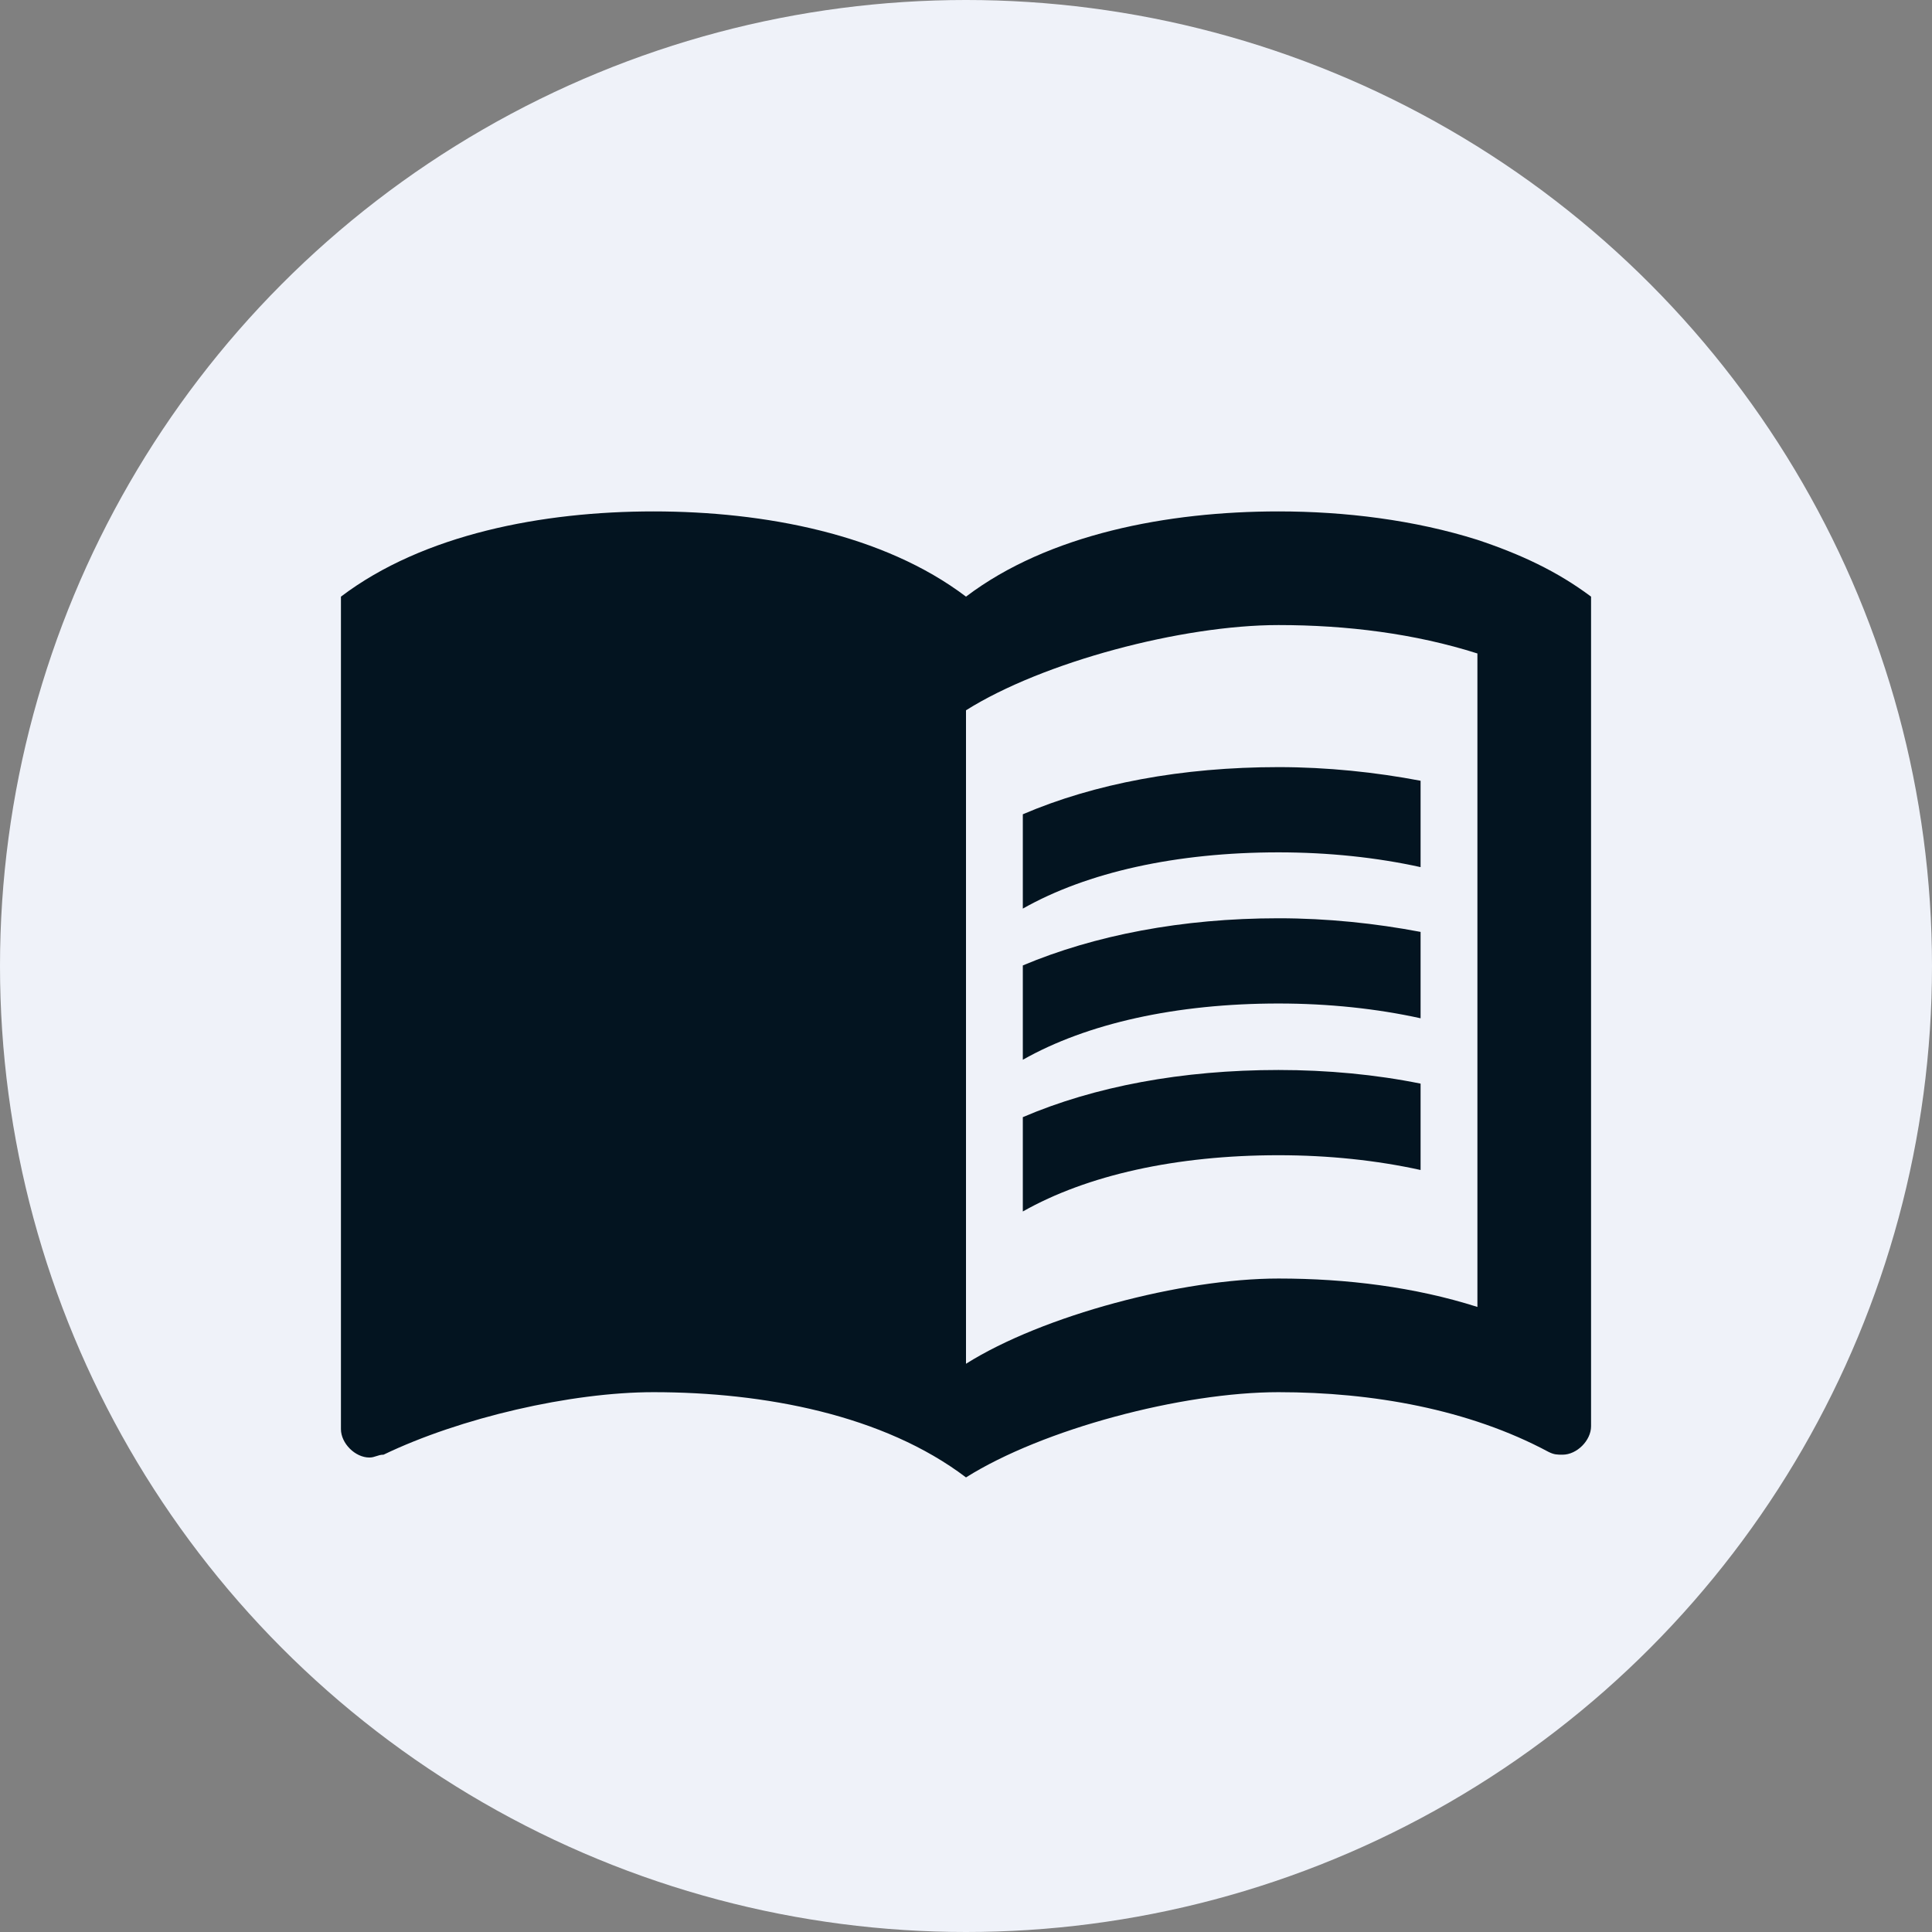 <svg width="34" height="34" viewBox="0 0 34 34" fill="none" xmlns="http://www.w3.org/2000/svg">
<rect x="0" y="0" width="34" height="34" fill="#808080" stroke="none"/>
<g clip-path="url(#clip0_21047_8827)">
<circle cx="17" cy="17" r="17" fill="#EFF2F9"/>
<path d="M26 9.5C24.89 9.15 23.67 9 22.5 9C20.55 9 18.45 9.4 17 10.5C15.55 9.4 13.45 9 11.5 9C9.55 9 7.45 9.4 6 10.5V25.15C6 25.4 6.25 25.65 6.5 25.65C6.6 25.65 6.65 25.6 6.75 25.6C8.1 24.95 10.05 24.5 11.5 24.5C13.45 24.5 15.55 24.9 17 26C18.35 25.15 20.8 24.5 22.5 24.5C24.15 24.5 25.85 24.8 27.25 25.55C27.35 25.6 27.4 25.6 27.5 25.6C27.75 25.6 28 25.35 28 25.1V10.5C27.4 10.05 26.75 9.75 26 9.5ZM26 23C24.9 22.65 23.7 22.5 22.5 22.5C20.8 22.5 18.35 23.15 17 24V12.5C18.35 11.65 20.8 11 22.5 11C23.7 11 24.9 11.15 26 11.5V23Z" fill="#031420"/>
<path d="M22.5 15C23.38 15 24.23 15.09 25 15.26V13.74C24.21 13.59 23.36 13.5 22.5 13.5C20.8 13.5 19.26 13.79 18 14.33V15.99C19.13 15.35 20.7 15 22.5 15Z" fill="#031420"/>
<path d="M18 16.99V18.65C19.13 18.01 20.7 17.66 22.5 17.66C23.38 17.66 24.23 17.75 25 17.92V16.4C24.21 16.25 23.36 16.16 22.5 16.16C20.8 16.16 19.26 16.46 18 16.99Z" fill="#031420"/>
<path d="M22.5 18.83C20.8 18.83 19.26 19.12 18 19.66V21.32C19.13 20.68 20.7 20.33 22.5 20.33C23.38 20.33 24.23 20.42 25 20.59V19.07C24.21 18.91 23.36 18.83 22.5 18.83Z" fill="#031420"/>
</g>
<defs>
<clipPath id="clip0_21047_8827">
<rect width="34" height="34" fill="white"/>
</clipPath>
</defs>
</svg>
